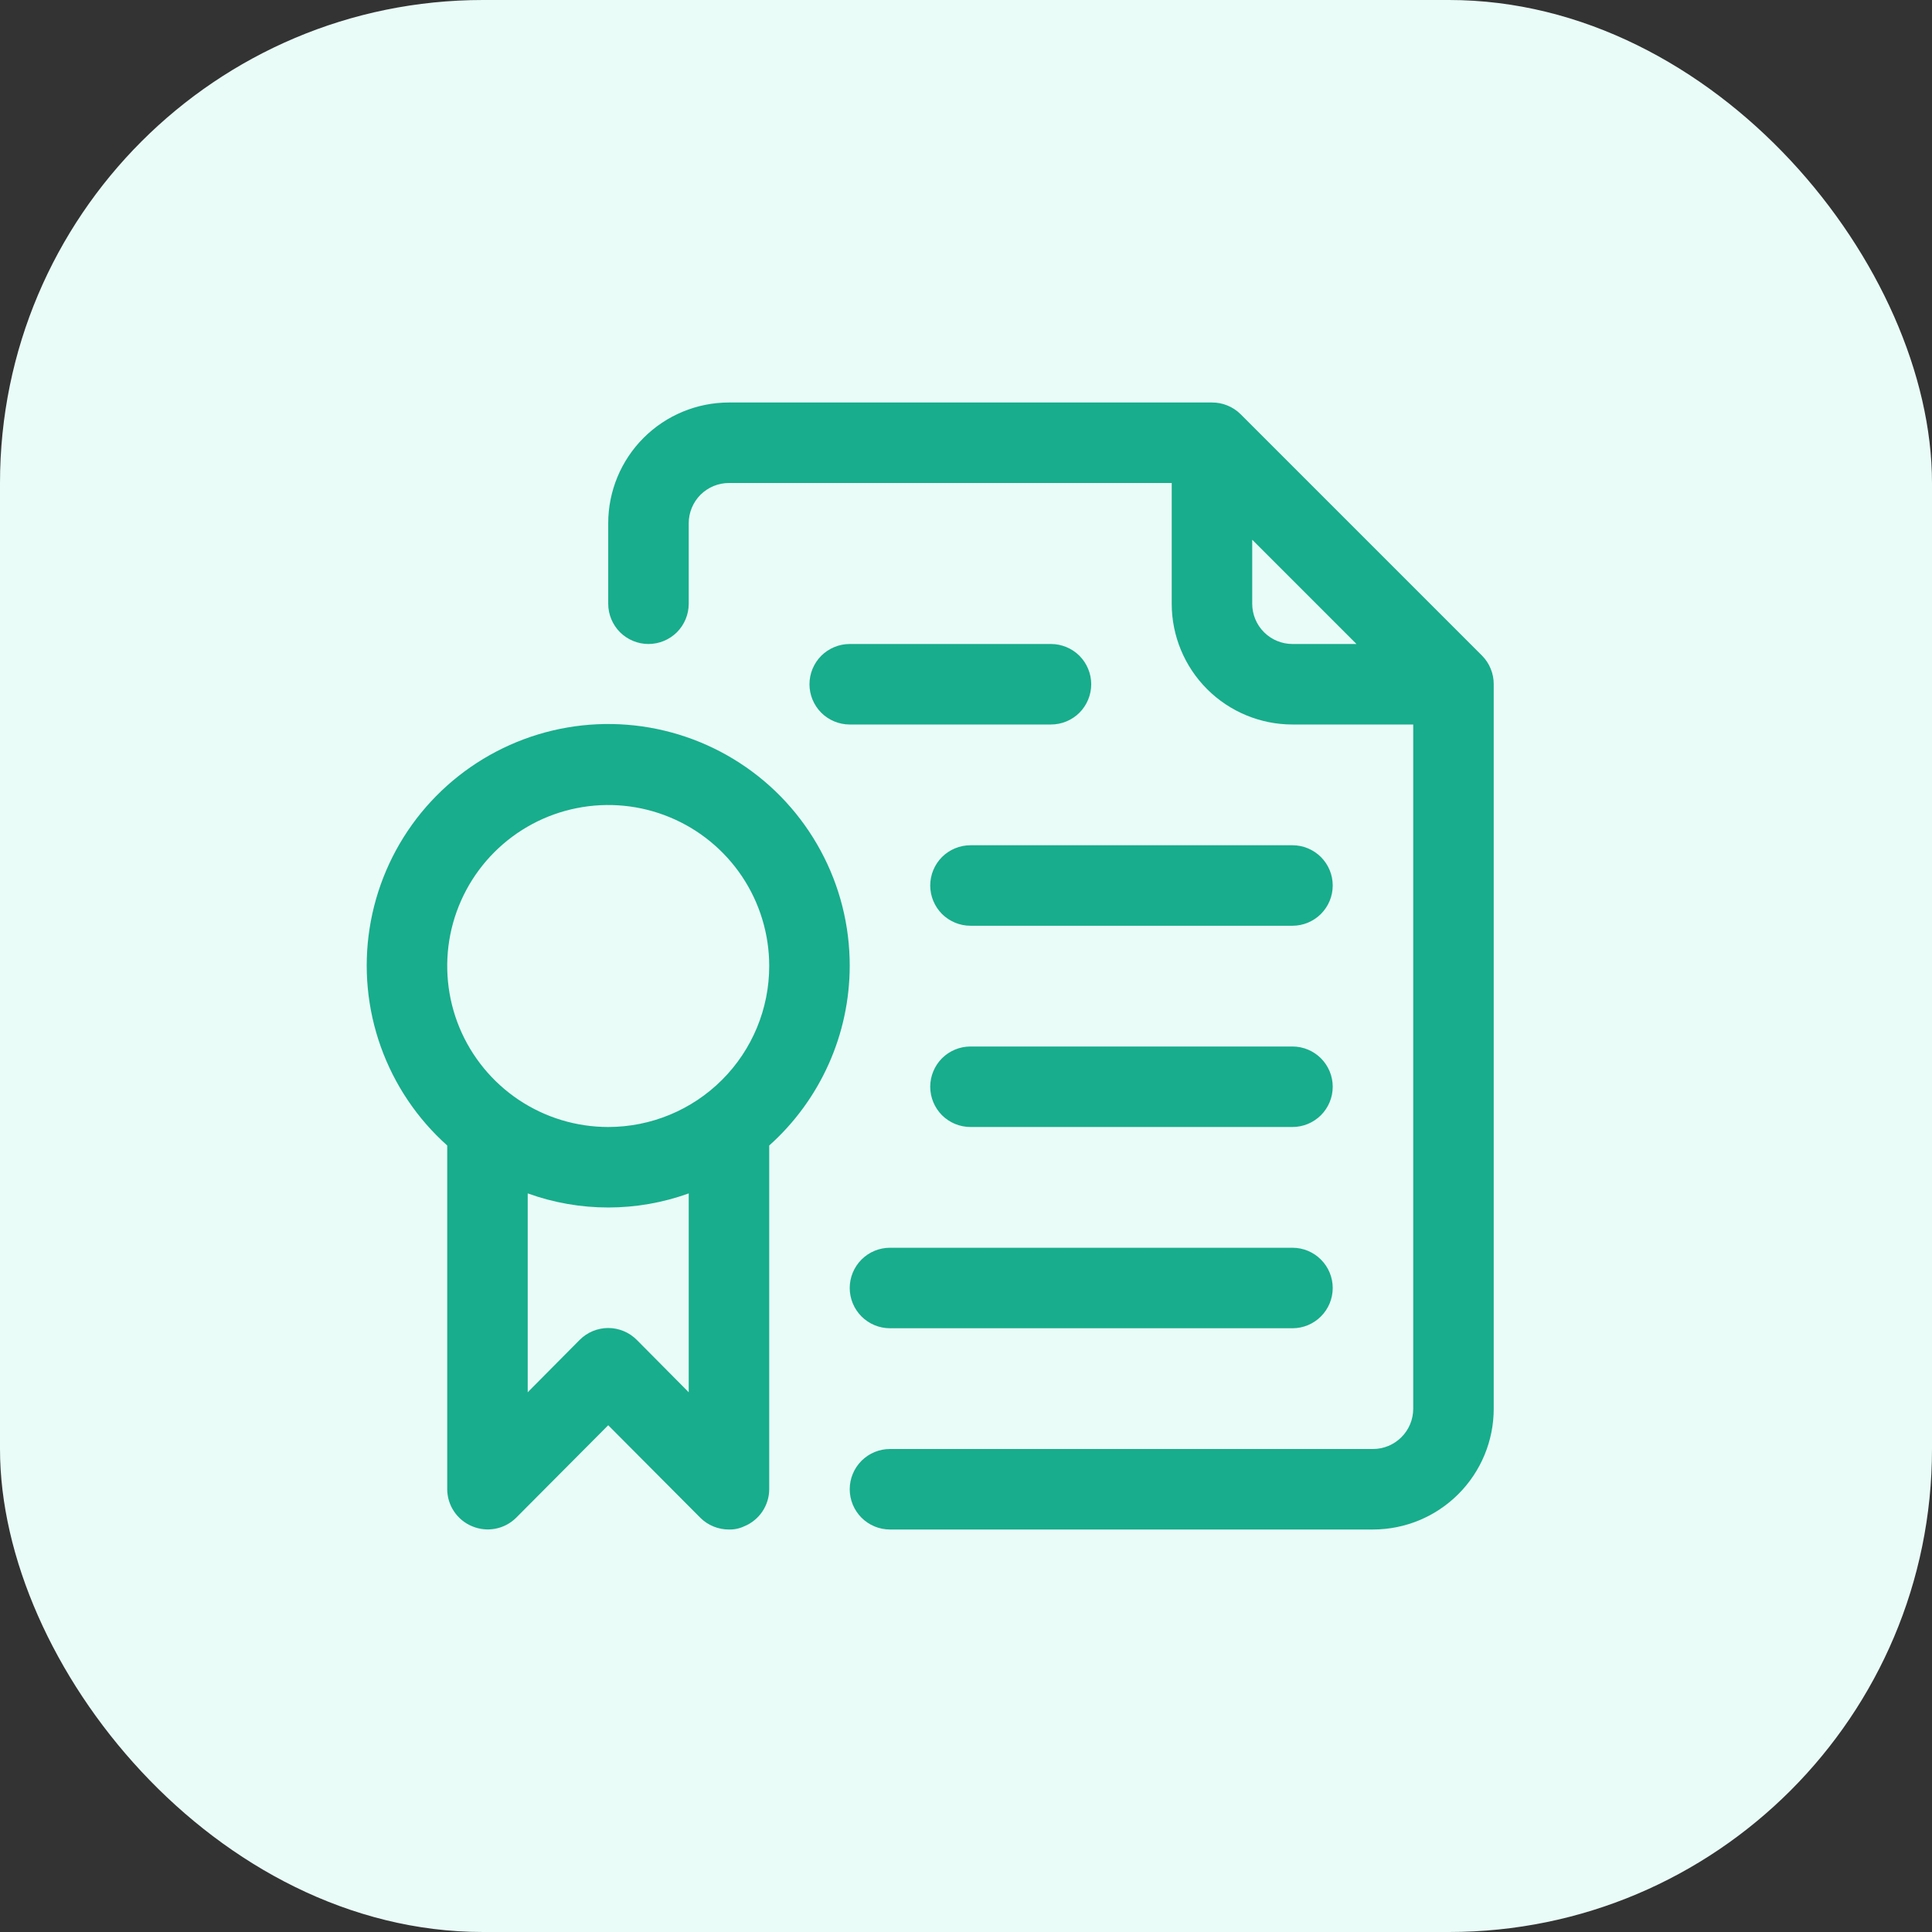 <?xml version="1.0" encoding="UTF-8"?> <svg xmlns="http://www.w3.org/2000/svg" width="54" height="54" viewBox="0 0 54 54" fill="none"><rect x="0" y="0" width="54" height="54" fill="#333333" stroke="none"/><rect width="54" height="54" rx="13.5" fill="#EAFCF8"></rect><path d="M41.424 18.326L34.674 11.576C34.569 11.472 34.444 11.389 34.307 11.334C34.17 11.277 34.023 11.249 33.875 11.25H20.375C19.48 11.25 18.621 11.606 17.988 12.239C17.356 12.871 17 13.73 17 14.625V16.875C17 17.173 17.119 17.459 17.329 17.671C17.541 17.881 17.827 18 18.125 18C18.423 18 18.709 17.881 18.921 17.671C19.131 17.459 19.25 17.173 19.25 16.875V14.625C19.25 14.327 19.369 14.04 19.579 13.829C19.791 13.618 20.077 13.5 20.375 13.5H32.75V16.875C32.75 17.77 33.106 18.629 33.739 19.262C34.371 19.894 35.23 20.25 36.125 20.25H39.5V39.375C39.5 39.673 39.382 39.959 39.17 40.17C38.959 40.382 38.673 40.5 38.375 40.5H24.875C24.577 40.5 24.291 40.618 24.079 40.83C23.869 41.041 23.75 41.327 23.75 41.625C23.75 41.923 23.869 42.209 24.079 42.42C24.291 42.632 24.577 42.75 24.875 42.75H38.375C39.27 42.75 40.129 42.394 40.761 41.761C41.394 41.129 41.75 40.27 41.75 39.375V19.125C41.751 18.977 41.722 18.83 41.666 18.693C41.611 18.556 41.528 18.431 41.424 18.326ZM35 16.875V15.086L37.914 18H36.125C35.827 18 35.541 17.881 35.33 17.671C35.118 17.459 35 17.173 35 16.875Z" fill="#18AD8C"></path><path d="M23.75 27C23.752 25.873 23.473 24.764 22.936 23.774C22.4 22.783 21.625 21.942 20.68 21.328C19.736 20.714 18.653 20.346 17.53 20.257C16.407 20.169 15.279 20.363 14.251 20.822C13.222 21.281 12.324 21.99 11.639 22.884C10.955 23.779 10.505 24.831 10.331 25.944C10.157 27.057 10.264 28.195 10.643 29.256C11.022 30.317 11.66 31.267 12.5 32.017V41.625C12.501 41.847 12.568 42.064 12.692 42.248C12.816 42.432 12.992 42.576 13.197 42.66C13.402 42.746 13.628 42.77 13.846 42.728C14.065 42.686 14.265 42.58 14.424 42.424L17 39.836L19.576 42.424C19.681 42.528 19.806 42.611 19.943 42.666C20.08 42.722 20.227 42.751 20.375 42.75C20.523 42.754 20.669 42.723 20.802 42.66C21.008 42.576 21.184 42.432 21.308 42.248C21.432 42.064 21.499 41.847 21.5 41.625V32.017C22.206 31.386 22.771 30.613 23.159 29.748C23.547 28.884 23.748 27.947 23.75 27ZM19.25 38.914L17.799 37.451C17.694 37.346 17.57 37.262 17.433 37.205C17.296 37.148 17.148 37.118 17 37.118C16.852 37.118 16.704 37.148 16.567 37.205C16.43 37.262 16.306 37.346 16.201 37.451L14.75 38.914V33.356C16.204 33.881 17.796 33.881 19.25 33.356V38.914ZM17 31.5C16.11 31.5 15.24 31.236 14.5 30.742C13.76 30.247 13.183 29.544 12.842 28.722C12.502 27.9 12.413 26.995 12.586 26.122C12.76 25.249 13.189 24.447 13.818 23.818C14.447 23.189 15.249 22.76 16.122 22.587C16.995 22.413 17.9 22.502 18.722 22.843C19.544 23.183 20.247 23.76 20.742 24.5C21.236 25.24 21.5 26.11 21.5 27C21.5 28.194 21.026 29.338 20.182 30.182C19.338 31.026 18.194 31.5 17 31.5ZM29.375 18H23.75C23.452 18 23.166 18.119 22.954 18.329C22.744 18.541 22.625 18.827 22.625 19.125C22.625 19.423 22.744 19.709 22.954 19.921C23.166 20.131 23.452 20.25 23.75 20.25H29.375C29.673 20.25 29.959 20.131 30.171 19.921C30.381 19.709 30.5 19.423 30.5 19.125C30.5 18.827 30.381 18.541 30.171 18.329C29.959 18.119 29.673 18 29.375 18ZM36.125 23.625H27.125C26.827 23.625 26.541 23.744 26.329 23.954C26.119 24.166 26 24.452 26 24.75C26 25.048 26.119 25.334 26.329 25.546C26.541 25.756 26.827 25.875 27.125 25.875H36.125C36.423 25.875 36.709 25.756 36.92 25.546C37.132 25.334 37.25 25.048 37.25 24.75C37.25 24.452 37.132 24.166 36.92 23.954C36.709 23.744 36.423 23.625 36.125 23.625ZM36.125 29.25H27.125C26.827 29.25 26.541 29.369 26.329 29.579C26.119 29.791 26 30.077 26 30.375C26 30.673 26.119 30.959 26.329 31.171C26.541 31.381 26.827 31.5 27.125 31.5H36.125C36.423 31.5 36.709 31.381 36.92 31.171C37.132 30.959 37.25 30.673 37.25 30.375C37.25 30.077 37.132 29.791 36.92 29.579C36.709 29.369 36.423 29.25 36.125 29.25ZM36.125 34.875H24.875C24.577 34.875 24.291 34.993 24.079 35.205C23.869 35.416 23.75 35.702 23.75 36C23.75 36.298 23.869 36.584 24.079 36.795C24.291 37.007 24.577 37.125 24.875 37.125H36.125C36.423 37.125 36.709 37.007 36.92 36.795C37.132 36.584 37.25 36.298 37.25 36C37.25 35.702 37.132 35.416 36.92 35.205C36.709 34.993 36.423 34.875 36.125 34.875Z" fill="#18AD8C"></path></svg> 